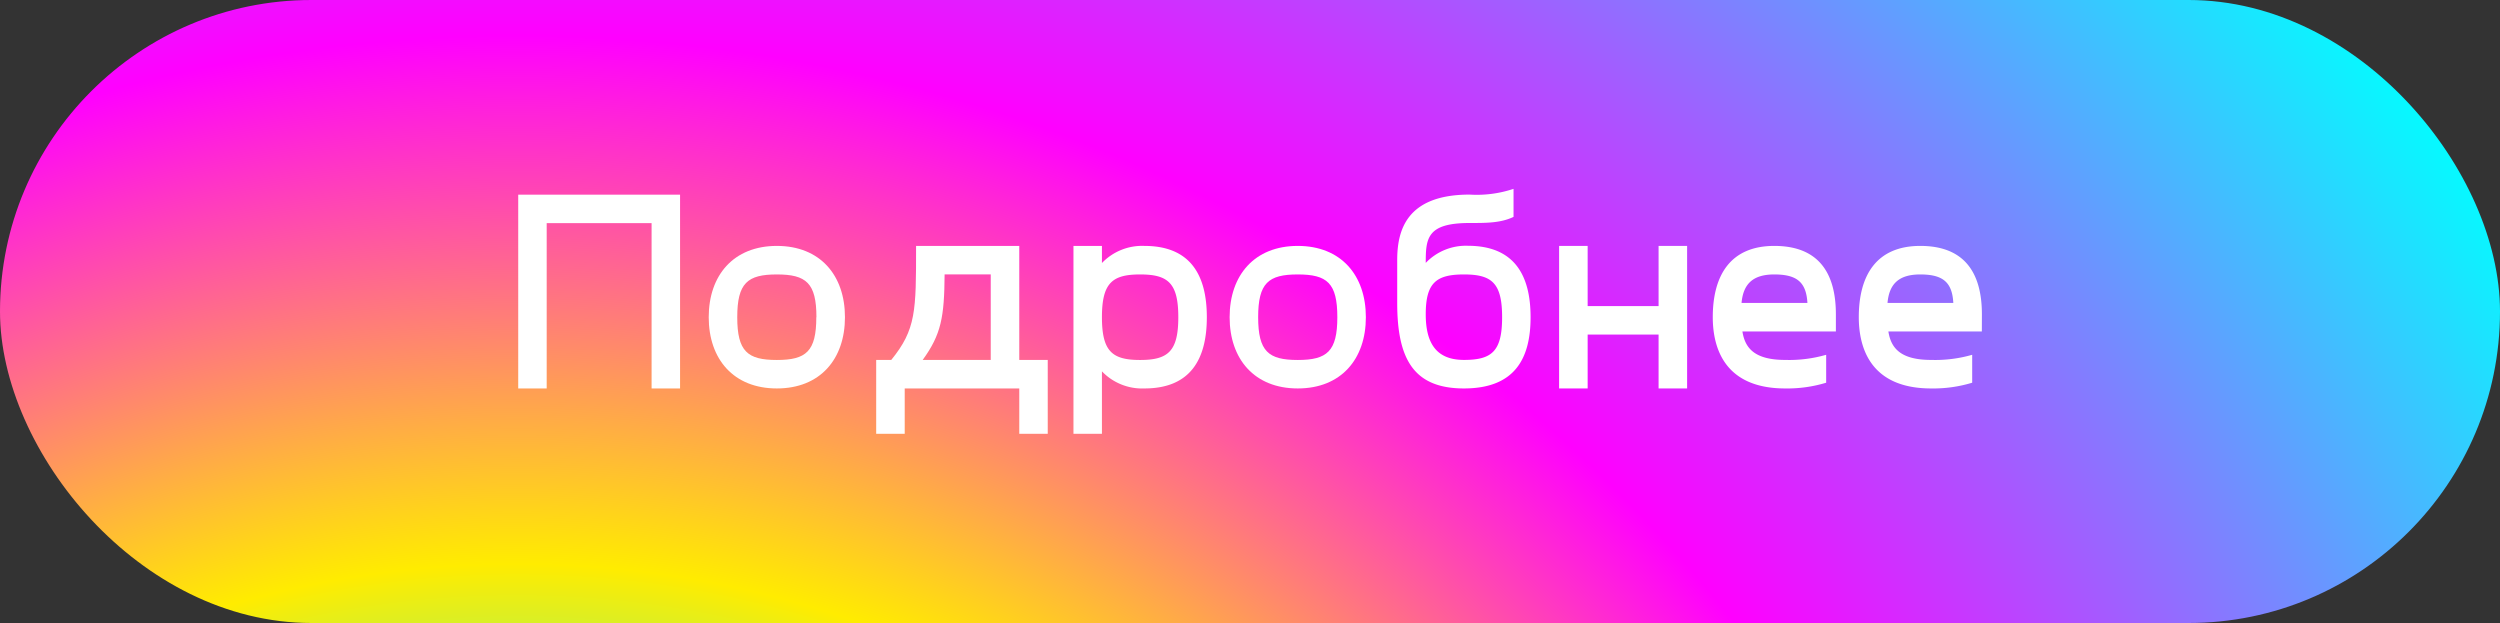 <?xml version="1.0" encoding="UTF-8"?> <svg xmlns="http://www.w3.org/2000/svg" xmlns:xlink="http://www.w3.org/1999/xlink" viewBox="0 0 409.19 101.97"><rect x="0" y="0" width="409.19" height="101.97" fill="#333333" stroke="none"/> <defs> <style>.cls-1{fill:url(#radial-gradient);}.cls-2{fill:#fff;}</style> <radialGradient id="radial-gradient" cx="84.6" cy="260.89" r="432.23" gradientUnits="userSpaceOnUse"> <stop offset="0.07" stop-color="#009bdd"></stop> <stop offset="0.24" stop-color="aqua"></stop> <stop offset="0.39" stop-color="#ffec00"></stop> <stop offset="0.59" stop-color="#f0f"></stop> <stop offset="0.92" stop-color="aqua"></stop> </radialGradient> </defs> <g id="Layer_2" data-name="Layer 2"> <g id="Layer_1-2" data-name="Layer 1"> <rect class="cls-1" width="409.19" height="101.97" rx="50.98"></rect> <path class="cls-2" d="M111.31,63.58h-4.66V36.52H89.48V63.58H84.82V31.86h26.49Z"></path> <path class="cls-2" d="M116,51.92c0-6.86,4.06-11.67,11.15-11.67s11.15,4.81,11.15,11.67-4.06,11.66-11.15,11.66S116,58.77,116,51.92Zm17.63,0c0-5.6-1.68-7-6.48-7s-6.48,1.4-6.48,7,1.67,7,6.48,7S133.61,57.51,133.61,51.92Z"></path> <path class="cls-2" d="M171.49,58.91V71h-4.66V63.58H148.08V71h-4.67V58.91h2.47c4.06-5,4.06-8,4.06-18.52v-.14h16.89V58.91Zm-9.33,0v-14h-7.55c-.05,7-.56,9.84-3.59,14Z"></path> <path class="cls-2" d="M197.53,51.92c0,6.85-2.66,11.66-10.22,11.66a9.1,9.1,0,0,1-6.95-2.8V71H175.7V40.25h4.66v2.8a9.1,9.1,0,0,1,6.95-2.8C194.87,40.25,197.53,45.06,197.53,51.92Zm-4.67,0c0-5.6-1.68-7-6.25-7s-6.25,1.4-6.25,7,1.68,7,6.25,7S192.86,57.51,192.86,51.92Z"></path> <path class="cls-2" d="M201.26,51.92c0-6.86,4.06-11.67,11.15-11.67s11.15,4.81,11.15,11.67-4.06,11.66-11.15,11.66S201.26,58.77,201.26,51.92Zm17.63,0c0-5.6-1.67-7-6.48-7s-6.48,1.4-6.48,7,1.68,7,6.48,7S218.89,57.51,218.89,51.92Z"></path> <path class="cls-2" d="M250.52,51.92c0,6.85-2.65,11.66-10.91,11.66s-10.92-4.85-10.92-14v-7c0-4.62,1.31-10.73,11.85-10.73a19,19,0,0,0,7.19-.94V35.5c-2.1,1-4.39,1-7.19,1-7,0-7.18,2.52-7.18,6.53a9.09,9.09,0,0,1,6.95-2.8C247.87,40.25,250.52,45.06,250.52,51.92Zm-4.66,0c0-5.6-1.68-7-6.25-7s-6.25,1.4-6.25,6.53c0,4.66,1.68,7.46,6.25,7.46S245.86,57.51,245.86,51.92Z"></path> <path class="cls-2" d="M276.14,40.25V63.58h-4.67V54.76H259.86v8.82h-4.67V40.25h4.67V50.1h11.61V40.25Z"></path> <path class="cls-2" d="M300.49,54.25h-15.3c.42,2.66,1.91,4.66,7,4.66a21.85,21.85,0,0,0,6.71-.84v4.57a21.8,21.8,0,0,1-6.71.94c-10.55,0-11.85-7.51-11.85-11.66,0-6.86,2.89-11.67,10.07-11.67s10.08,4.34,10.08,11.2Zm-15.44-4.67h10.78c-.19-3.4-1.73-4.66-5.42-4.66C286.92,44.92,285.33,46.46,285.05,49.58Z"></path> <path class="cls-2" d="M324.38,54.25h-15.3c.42,2.66,1.91,4.66,7,4.66a21.87,21.87,0,0,0,6.72-.84v4.57a21.85,21.85,0,0,1-6.72.94c-10.54,0-11.84-7.51-11.84-11.66,0-6.86,2.89-11.67,10.07-11.67s10.08,4.34,10.08,11.2Zm-15.44-4.67h10.77c-.18-3.4-1.72-4.66-5.41-4.66C310.8,44.92,309.22,46.46,308.94,49.58Z"></path> </g> </g> </svg> 